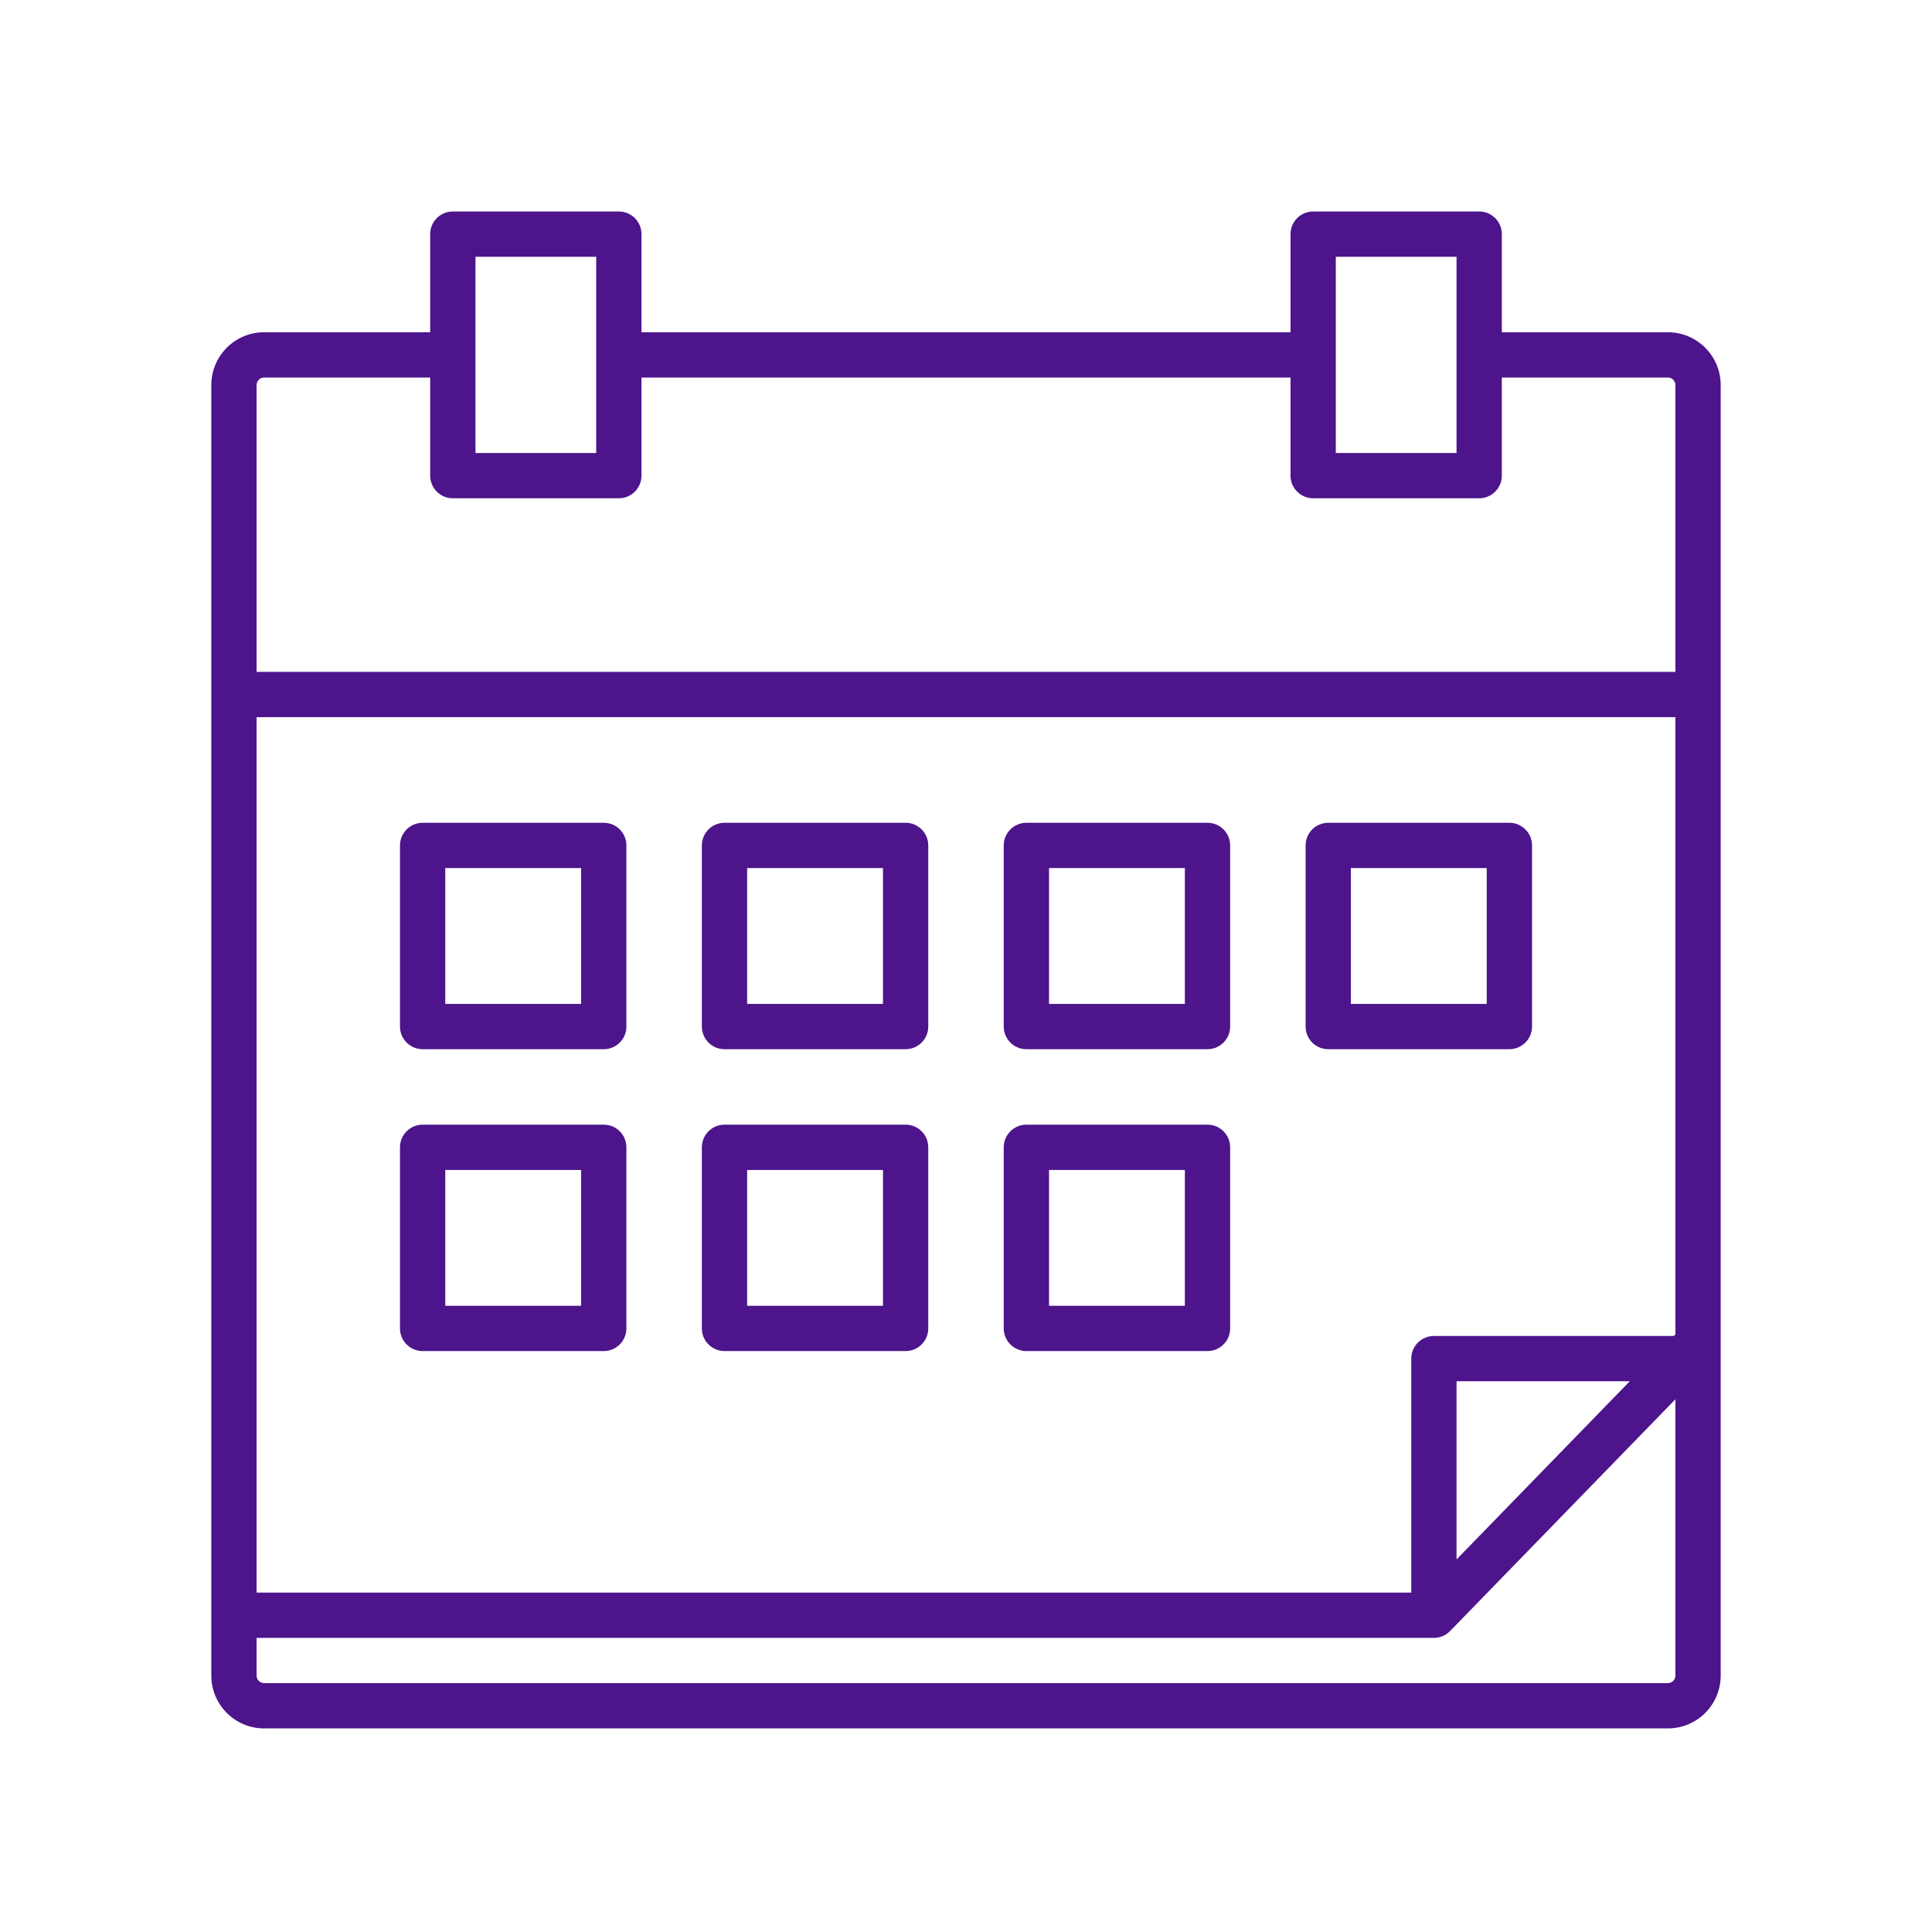 <svg width="128" height="128" viewBox="0 0 128 128" fill="none" xmlns="http://www.w3.org/2000/svg">
<path fill-rule="evenodd" clip-rule="evenodd" d="M26.5 56.012C26.5 55.183 27.172 54.512 28 54.512H40C40.828 54.512 41.5 55.183 41.5 56.012V68.012C41.5 68.84 40.828 69.512 40 69.512H28C27.172 69.512 26.5 68.84 26.5 68.012V56.012ZM29.5 57.512V66.512H38.5V57.512H29.5Z" fill="#4D148C"/>
<path fill-rule="evenodd" clip-rule="evenodd" d="M28 74.512C27.172 74.512 26.5 75.183 26.5 76.012V88.012C26.5 88.84 27.172 89.512 28 89.512H40C40.828 89.512 41.5 88.84 41.5 88.012V76.012C41.5 75.183 40.828 74.512 40 74.512H28ZM29.5 86.512V77.512H38.5V86.512H29.5Z" fill="#4D148C"/>
<path fill-rule="evenodd" clip-rule="evenodd" d="M46.5 56.012C46.5 55.183 47.172 54.512 48 54.512H60C60.828 54.512 61.5 55.183 61.5 56.012V68.012C61.5 68.84 60.828 69.512 60 69.512H48C47.172 69.512 46.5 68.84 46.5 68.012V56.012ZM49.5 57.512V66.512H58.5V57.512H49.5Z" fill="#4D148C"/>
<path fill-rule="evenodd" clip-rule="evenodd" d="M48 74.512C47.172 74.512 46.5 75.183 46.5 76.012V88.012C46.5 88.84 47.172 89.512 48 89.512H60C60.828 89.512 61.5 88.84 61.5 88.012V76.012C61.5 75.183 60.828 74.512 60 74.512H48ZM49.5 86.512V77.512H58.5V86.512H49.5Z" fill="#4D148C"/>
<path fill-rule="evenodd" clip-rule="evenodd" d="M66.5 56.012C66.5 55.183 67.172 54.512 68 54.512H80C80.828 54.512 81.5 55.183 81.5 56.012V68.012C81.5 68.84 80.828 69.512 80 69.512H68C67.172 69.512 66.5 68.84 66.5 68.012V56.012ZM69.5 57.512V66.512H78.5V57.512H69.5Z" fill="#4D148C"/>
<path fill-rule="evenodd" clip-rule="evenodd" d="M68 74.512C67.172 74.512 66.5 75.183 66.5 76.012V88.012C66.5 88.84 67.172 89.512 68 89.512H80C80.828 89.512 81.5 88.84 81.5 88.012V76.012C81.5 75.183 80.828 74.512 80 74.512H68ZM69.5 86.512V77.512H78.5V86.512H69.5Z" fill="#4D148C"/>
<path fill-rule="evenodd" clip-rule="evenodd" d="M86.5 56.012C86.5 55.183 87.172 54.512 88 54.512H100C100.828 54.512 101.5 55.183 101.5 56.012V68.012C101.5 68.84 100.828 69.512 100 69.512H88C87.172 69.512 86.5 68.84 86.5 68.012V56.012ZM89.5 57.512V66.512H98.5V57.512H89.5Z" fill="#4D148C"/>
<path fill-rule="evenodd" clip-rule="evenodd" d="M28.5 15.512C28.5 14.683 29.172 14.012 30 14.012H41C41.828 14.012 42.5 14.683 42.5 15.512V22.012H85.5V15.512C85.5 14.683 86.172 14.012 87 14.012H98C98.828 14.012 99.5 14.683 99.5 15.512V22.012H110.5C112.433 22.012 114 23.579 114 25.512V111.012C114 112.945 112.433 114.512 110.5 114.512H17.5C15.567 114.512 14 112.945 14 111.012V25.512C14 23.579 15.567 22.012 17.5 22.012H28.5V15.512ZM28.5 25.012H17.5C17.224 25.012 17 25.236 17 25.512V44.512H111V25.512C111 25.236 110.776 25.012 110.5 25.012H99.5V31.512C99.5 32.34 98.828 33.012 98 33.012H87C86.172 33.012 85.5 32.34 85.5 31.512V25.012H42.5V31.512C42.5 32.34 41.828 33.012 41 33.012H30C29.172 33.012 28.5 32.34 28.5 31.512V25.012ZM111 47.512H17V105.512H93.5V90.012C93.5 89.614 93.658 89.232 93.939 88.951C94.221 88.67 94.602 88.512 95 88.512H110.894L111 88.403V47.512ZM111 92.706L96.076 108.057C95.793 108.348 95.405 108.512 95 108.512H17V111.012C17 111.288 17.224 111.512 17.5 111.512H110.5C110.776 111.512 111 111.288 111 111.012V92.706ZM31.5 17.012V30.012H39.5V17.012H31.5ZM88.5 17.012V30.012H96.5V17.012H88.5ZM96.5 103.317L107.977 91.512H96.5V103.317Z" fill="#4D148C"/>
</svg>
